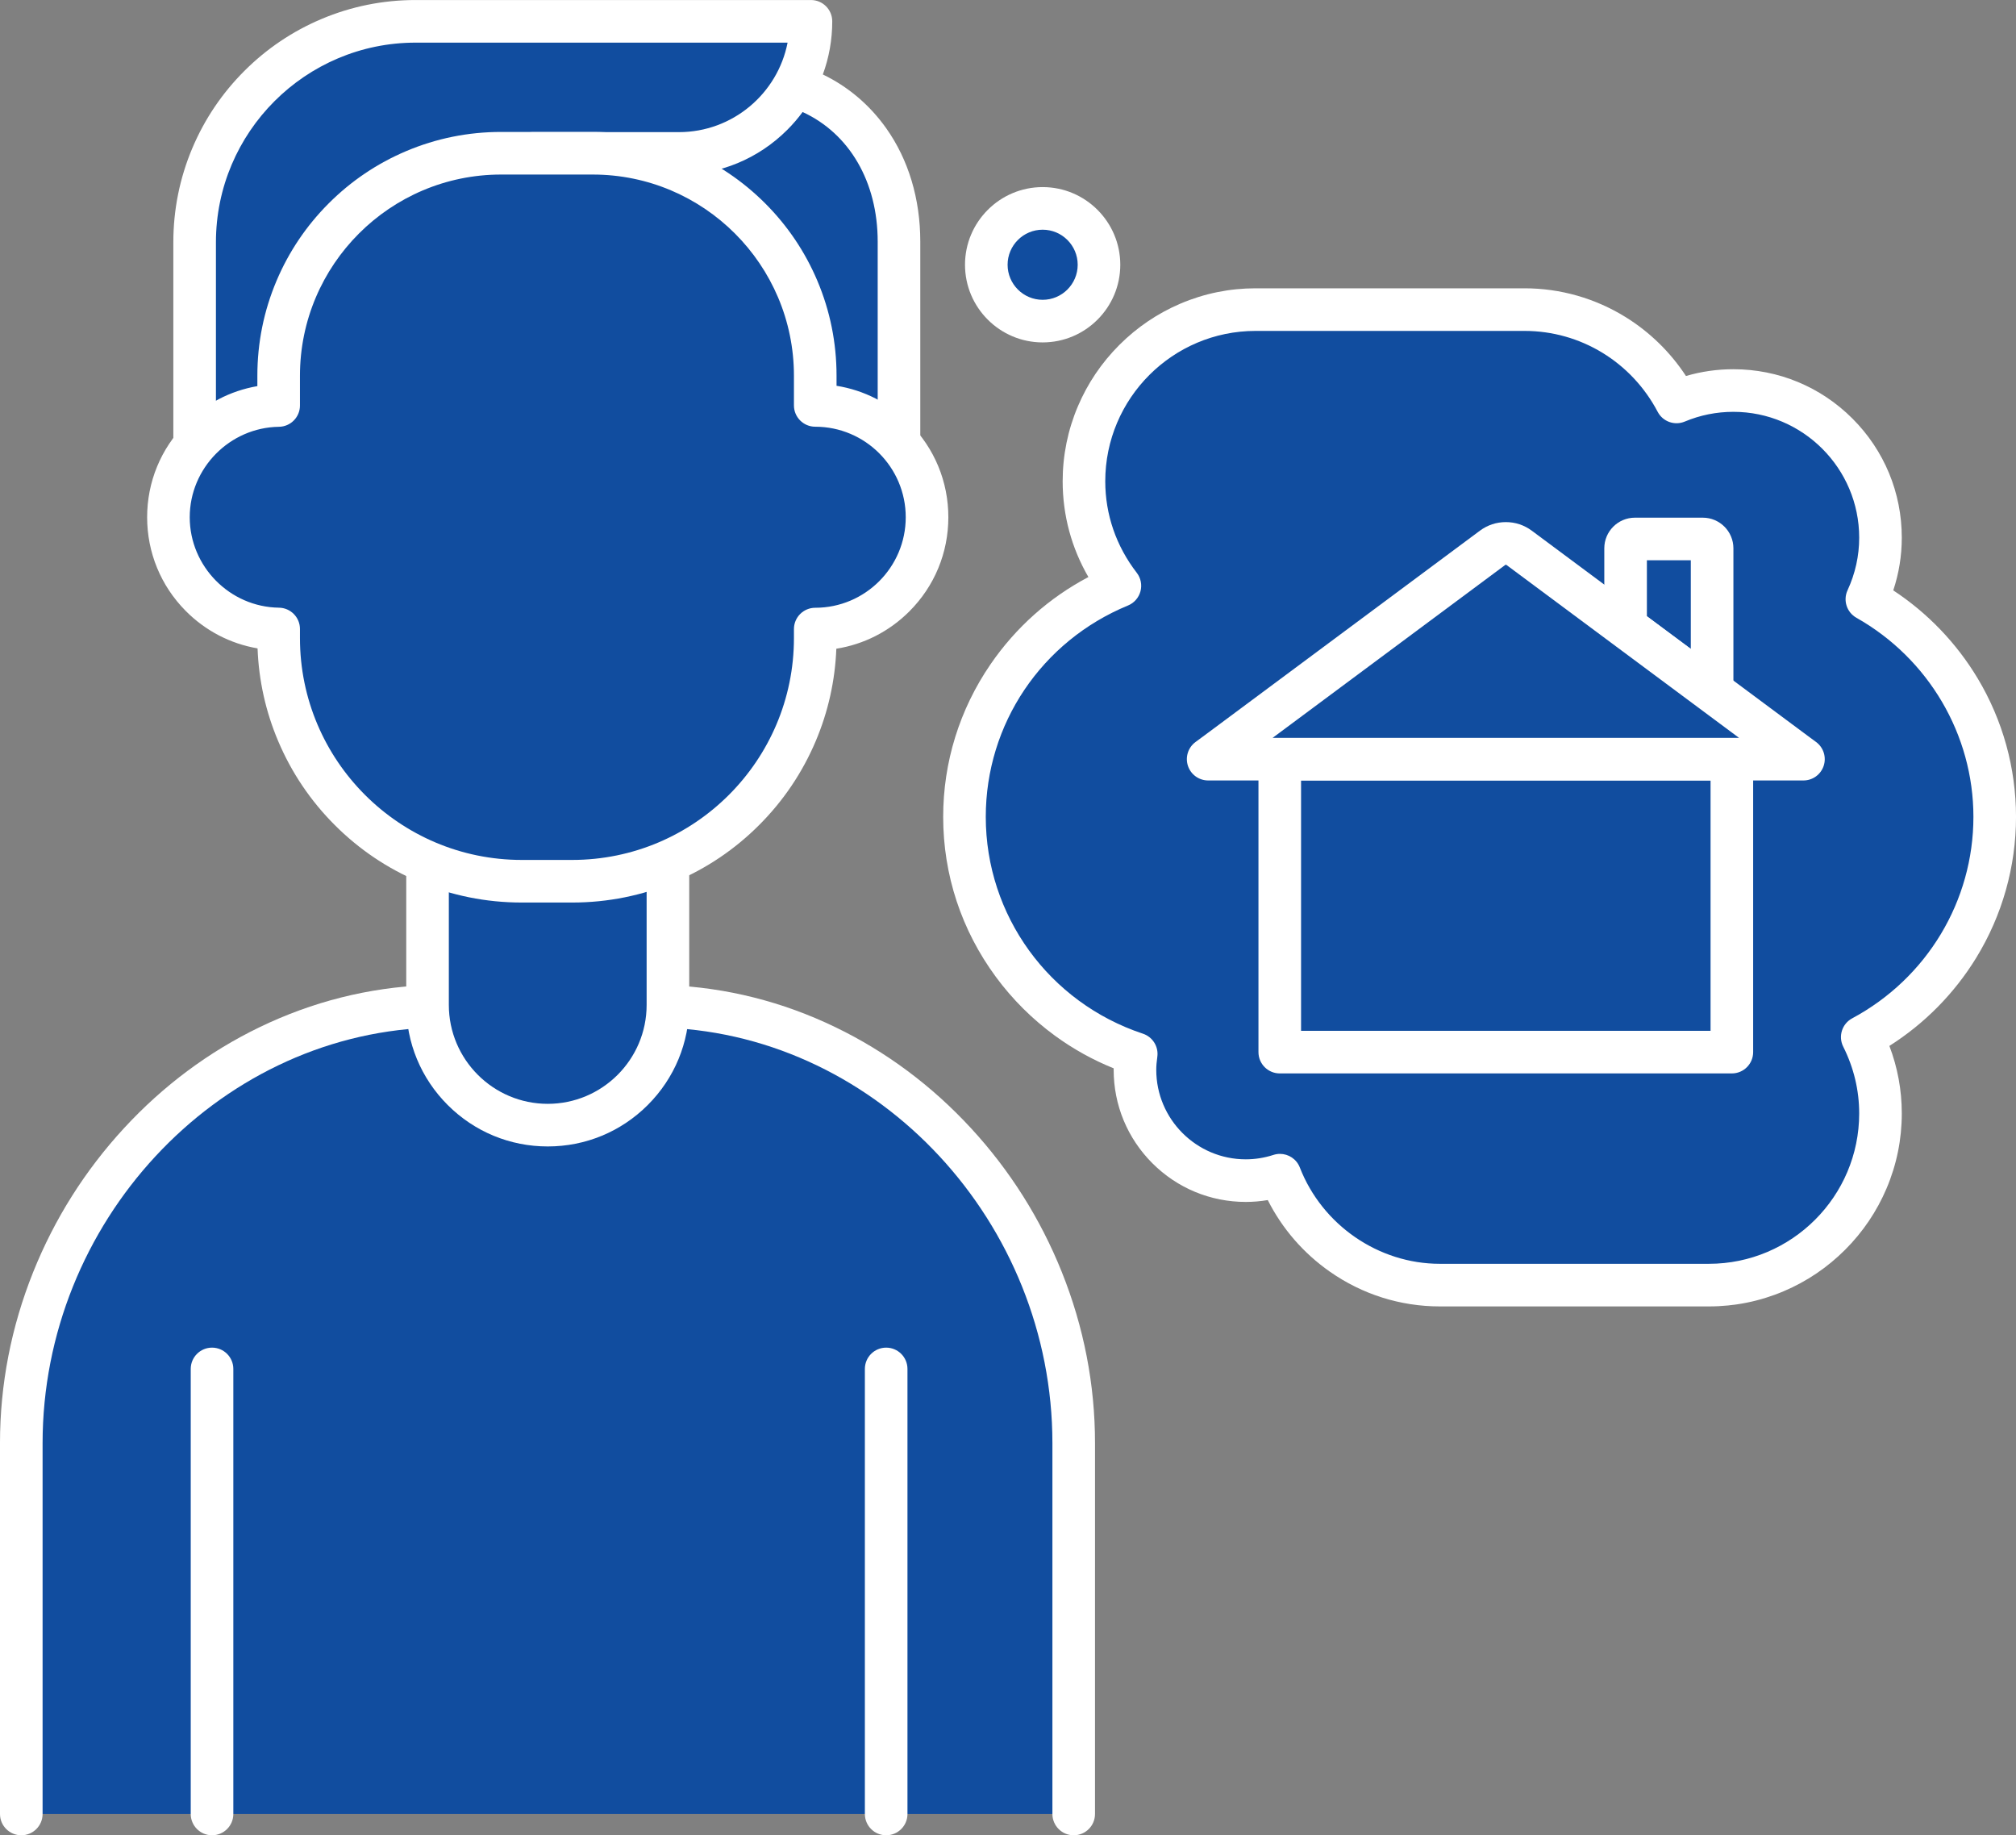 <?xml version="1.0" encoding="UTF-8" standalone="no"?><svg xmlns="http://www.w3.org/2000/svg" xmlns:xlink="http://www.w3.org/1999/xlink" fill="#000000" height="3071.3" preserveAspectRatio="xMidYMid meet" version="1" viewBox="312.7 464.3 3374.6 3071.3" width="3374.6" zoomAndPan="magnify"><rect x="312.7" y="464.3" width="3374.6" height="3071.3" fill="#808080" stroke="none"/><g><g><g><g id="change1_3"><path d="M348.336,3500v-620.51c0-382.115,301.694-715.552,680.037-730.916h401.578 c378.344,15.364,680.037,348.801,680.037,730.916V3500H348.336z" fill="#114d9f"/></g><g id="change2_7"><path d="M2109.988,3535.652c-19.69,0-35.652-15.962-35.652-35.652v-620.51 c0-368.678-289.334-680.414-645.119-695.264h-400.111c-355.784,14.85-645.118,326.586-645.118,695.264V3500 c0,19.69-15.962,35.652-35.652,35.652c-19.69,0-35.652-15.962-35.652-35.652v-620.51c0-98.14,18.711-194.54,55.615-286.525 c35.748-89.104,86.878-170.066,151.971-240.637c65.504-71.017,141.783-127.844,226.718-168.9 c88.58-42.819,182.765-66.53,279.939-70.477c0.482-0.02,0.964-0.029,1.447-0.029h401.578c0.482,0,0.964,0.01,1.446,0.029 c97.174,3.946,191.36,27.658,279.939,70.477c84.935,41.057,161.214,97.883,226.718,168.9 c65.093,70.57,116.223,151.532,151.971,240.637c36.903,91.985,55.615,188.386,55.615,286.525V3500 C2145.641,3519.69,2129.679,3535.652,2109.988,3535.652z" fill="#ffffff"/></g></g><g fill="#ffffff" id="change2_2"><path d="M667.623,3535.652c-19.69,0-35.652-15.962-35.652-35.652v-744.776 c0-19.69,15.962-35.652,35.652-35.652s35.652,15.962,35.652,35.652V3500C703.275,3519.69,687.313,3535.652,667.623,3535.652z"/><path d="M1796.069,3535.652c-19.69,0-35.652-15.962-35.652-35.652v-744.776 c0-19.69,15.962-35.652,35.652-35.652s35.652,15.962,35.652,35.652V3500C1831.721,3519.69,1815.759,3535.652,1796.069,3535.652z"/></g></g><g><g><g id="change3_4"><path d="M3437.679,1467.099c14.478-31.363,22.78-66.162,22.78-102.974 c0-136.016-110.263-246.278-246.279-246.278c-33.722,0-65.845,6.812-95.113,19.079 c-48.164-91.586-144.198-154.497-254.344-154.497H2414.44c-158.007,0-287.285,129.277-287.285,287.288 c0,65.756,22.623,126.353,60.157,174.913c-152.208,62.625-260.17,212.57-260.17,386.676l0,0 c0,184.343,121.052,341.547,287.501,396.729c-1.251,8.699-2.118,17.524-2.118,26.571c0,102.435,83.042,185.48,185.481,185.48 c19.991,0,39.203-3.25,57.243-9.105c41.751,107.286,146.057,183.964,267.643,183.964h450.283 c158.007,0,287.285-129.278,287.285-287.285c0-45.88-11.17-89.183-30.507-127.759 c131.618-70.598,221.712-209.538,221.712-368.593l0,0C3651.664,1675.408,3565.041,1538.945,3437.679,1467.099z" fill="#114d9f"/></g><g id="change2_9"><path d="M3173.174,2650.595h-450.282c-66.179,0-129.881-20.127-184.22-58.205 c-44.295-31.039-79.763-72.043-103.852-119.764c-12.164,2.067-24.469,3.109-36.815,3.109c-59.066,0-114.598-23.002-156.365-64.77 c-41.766-41.766-64.768-97.296-64.768-156.362c0-0.817,0.006-1.635,0.017-2.456c-34.839-14.021-67.845-32.346-98.414-54.667 c-37.755-27.569-70.96-60.613-98.693-98.215c-57.761-78.314-88.292-170.974-88.292-267.961 c0-91.442,27.408-179.728,79.26-255.312c42.31-61.673,98.403-111.546,163.827-146.012 c-28.294-48.775-43.074-103.426-43.074-160.265c0-43.429,8.582-85.65,25.507-125.49c16.317-38.408,39.642-72.934,69.326-102.618 c29.684-29.684,64.209-53.008,102.617-69.326c39.84-16.925,82.06-25.507,125.488-25.507h450.282 c59.816,0,118.329,16.688,169.213,48.262c40.494,25.126,74.936,58.821,100.916,98.499c25.658-7.537,52.226-11.342,79.328-11.342 c75.307,0,146.105,29.326,199.355,82.575s82.576,124.048,82.576,199.355c0,30.145-4.792,59.685-14.275,88.174 c57.338,37.726,105.76,88.068,141.162,147.032c42.077,70.081,64.318,150.296,64.318,231.974 c0,83.373-23.09,165.025-66.774,236.13c-36.592,59.563-86.388,109.95-145.198,147.214 c13.795,36.263,20.768,74.142,20.768,113.008c0,43.429-8.582,85.648-25.507,125.488c-16.317,38.408-39.642,72.934-69.325,102.617 c-29.685,29.684-64.209,53.008-102.617,69.325C3258.822,2642.013,3216.603,2650.595,3173.174,2650.595z M2455.251,2395.318 c14.328,0,27.761,8.695,33.222,22.73c37.532,96.443,131.737,161.241,234.419,161.241h450.282 c138.751,0,251.633-112.882,251.633-251.633c0-38.796-8.992-76.405-26.727-111.782c-8.651-17.259-1.993-38.27,15.02-47.396 c125.161-67.134,202.912-196.332,202.912-337.175c0-137.35-75.045-265.007-195.849-333.154 c-16.174-9.124-22.636-29.134-14.854-45.994c12.938-28.027,19.497-57.646,19.497-88.032 c0-116.139-94.486-210.625-210.627-210.625c-28.151,0-55.516,5.486-81.331,16.308c-17.052,7.145-36.734,0.075-45.337-16.287 c-43.934-83.542-129.301-135.439-222.789-135.439H2414.44c-138.751,0-251.634,112.883-251.634,251.635 c0,55.548,18.228,108.493,52.713,153.11c6.802,8.799,9.106,20.267,6.234,31.01c-2.872,10.744-10.593,19.532-20.877,23.763 c-144.63,59.507-238.083,198.345-238.083,353.706c0,164.889,105.719,310.722,263.069,362.888 c16.387,5.433,26.527,21.827,24.069,38.916c-1.197,8.326-1.755,15.156-1.755,21.496c0,82.615,67.213,149.827,149.828,149.827 c15.625,0,31.183-2.478,46.238-7.363C2447.892,2395.883,2451.602,2395.318,2455.251,2395.318z" fill="#ffffff"/></g></g><g><g id="change3_1"><circle cx="2057.994" cy="907.37" fill="#114d9f" r="94.313"/></g><g id="change2_1"><path d="M2057.994,1037.335c-71.663,0-129.965-58.302-129.965-129.965s58.302-129.965,129.965-129.965 c71.663,0,129.965,58.302,129.965,129.965S2129.657,1037.335,2057.994,1037.335z M2057.994,848.71 c-32.346,0-58.66,26.315-58.66,58.66s26.314,58.66,58.66,58.66s58.66-26.315,58.66-58.66S2090.34,848.71,2057.994,848.71z" fill="#ffffff"/></g></g></g><g><g><g id="change3_2"><path d="M1430.758,1906.25v239.787c0,111.115-90.077,201.192-201.192,201.192h0 c-111.115,0-201.192-90.077-201.192-201.192v-238.662L1430.758,1906.25z" fill="#114d9f"/></g><g id="change2_6"><path d="M1229.565,2382.881c-63.264,0-122.741-24.636-167.475-69.37s-69.37-104.21-69.37-167.474v-238.662 c0-19.69,15.962-35.652,35.652-35.652s35.652,15.962,35.652,35.652v238.662c0,91.279,74.261,165.54,165.54,165.54 c91.279,0,165.54-74.261,165.54-165.54V1906.25c0-19.69,15.962-35.652,35.652-35.652c19.69,0,35.652,15.962,35.652,35.652 v239.787c0,63.263-24.636,122.74-69.37,167.474S1292.829,2382.881,1229.565,2382.881z" fill="#ffffff"/></g></g><g><g><g id="change4_1"><path d="M1641.925,608.155c99.663,31.295,175.605,125.739,175.605,260.577v337.227l-1179.032,3.692 v-339.76C638.498,665.606,804.104,500,1008.389,500h661.762v0c0,122.093-98.976,221.068-221.068,221.068h-245.632 L1641.925,608.155z" fill="#114d9f"/></g><g id="change2_5"><path d="M638.498,1245.303c-9.435,0-18.486-3.74-25.17-10.403c-6.71-6.689-10.482-15.774-10.482-25.25 V869.891c0-54.732,10.728-107.846,31.884-157.867c20.427-48.296,49.664-91.663,86.896-128.896s80.6-66.469,128.896-86.896 c50.021-21.157,103.134-31.884,157.867-31.884h661.762c19.69,0,35.652,15.962,35.652,35.652 c0,30.829-5.399,60.834-15.748,88.925c42.181,20.293,78.401,50.935,106.136,90.078c37.284,52.62,56.991,118.228,56.991,189.729 v337.227c0,19.646-15.894,35.59-35.541,35.652l-1179.033,3.691C638.573,1245.303,638.535,1245.303,638.498,1245.303z M1817.53,1205.959h0.01H1817.53z M1008.389,535.652c-184.3,0-334.238,149.939-334.238,334.239v303.995l1107.728-3.468V868.732 c0-100.301-47.495-181.053-125.67-216.967c-7.698,10.459-16.242,20.409-25.597,29.764 c-48.488,48.488-112.956,75.192-181.529,75.192h-245.632c-19.69,0-35.652-15.962-35.652-35.652s15.962-35.652,35.652-35.652 h245.632c90.045,0,165.306-64.525,181.977-149.763L1008.389,535.652z" fill="#ffffff"/></g></g><g><g id="change3_3"><path d="M1677.338,1142.755v-49.697c0-205.618-166.686-372.305-372.305-372.305h-153.575 c-205.618,0-372.305,166.686-372.305,372.305v49.83c-102.129,1.427-184.509,84.547-184.509,187.015 s82.38,185.588,184.509,187.015v15.254c0,224.714,182.166,406.88,406.88,406.88h84.425c224.714,0,406.88-182.167,406.88-406.88 v-15.121c103.359,0,187.148-83.789,187.148-187.148S1780.697,1142.755,1677.338,1142.755z" fill="#114d9f"/></g><g id="change2_8"><path d="M1270.458,1974.704h-84.425c-59.726,0-117.684-11.706-172.265-34.791 c-52.7-22.291-100.023-54.194-140.653-94.824s-72.533-87.953-94.824-140.653c-20.862-49.324-32.431-101.406-34.465-155.058 c-45.573-7.786-87.5-29.53-120.588-63.021c-41.431-41.934-64.247-97.498-64.247-156.455s22.816-114.521,64.247-156.455 c33.007-33.409,74.818-55.13,120.262-62.965v-17.425c0-55.058,10.792-108.488,32.074-158.806 c20.549-48.583,49.959-92.208,87.414-129.663c37.455-37.455,81.08-66.865,129.663-87.414 c50.318-21.282,103.748-32.074,158.806-32.074h153.575c55.058,0,108.488,10.792,158.806,32.074 c48.583,20.549,92.208,49.959,129.663,87.414c37.455,37.454,66.865,81.079,87.414,129.663 c21.283,50.318,32.074,103.748,32.074,158.806v16.864c45.964,7.349,88.336,28.883,121.891,62.438 c42.082,42.081,65.257,98.031,65.257,157.543c0,59.512-23.175,115.462-65.257,157.543 c-33.639,33.639-76.14,55.197-122.238,62.493c-2.095,53.453-13.655,105.346-34.444,154.497 c-22.291,52.701-54.194,100.023-94.824,140.653s-87.953,72.533-140.653,94.824 C1388.142,1962.999,1330.184,1974.704,1270.458,1974.704z M1151.458,756.407c-185.631,0-336.652,151.021-336.652,336.652v49.83 c0,19.496-15.66,35.376-35.154,35.649c-82.354,1.151-149.355,69.053-149.355,151.366c0,82.313,67,150.215,149.355,151.366 c19.494,0.272,35.154,16.153,35.154,35.649v15.254c0,204.696,166.532,371.228,371.228,371.228h84.425 c204.695,0,371.228-166.532,371.228-371.228v-15.121c0-19.69,15.962-35.652,35.652-35.652 c83.535,0,151.495-67.96,151.495-151.496c0-83.535-67.96-151.495-151.495-151.495c-19.69,0-35.652-15.962-35.652-35.652v-49.697 c0-185.63-151.021-336.652-336.652-336.652H1151.458z" fill="#ffffff"/></g></g></g></g><g><g><g id="change3_5"><path d="M2454.902 1734.763H3211.664V2225.025H2454.902z" fill="#114d9f"/></g><g id="change2_10"><path d="M3211.664,2260.677h-756.762c-19.69,0-35.652-15.962-35.652-35.652v-490.262 c0-19.69,15.962-35.652,35.652-35.652h756.762c19.69,0,35.652,15.962,35.652,35.652v490.262 C3247.316,2244.715,3231.354,2260.677,3211.664,2260.677z M2490.555,2189.372h685.457v-418.957h-685.457V2189.372z" fill="#ffffff"/></g></g><g><g><g id="change1_1"><path d="M3033.797,1513.556v-131.67c0-8.606,6.979-15.598,15.585-15.598h113.641 c8.609,0,15.588,6.992,15.588,15.598v239.305L3033.797,1513.556z" fill="#114d9f"/></g><g id="change2_3"><path d="M3178.614,1656.843c-7.525,0-15.004-2.379-21.271-7.039l-144.813-107.635 c-9.05-6.727-14.385-17.338-14.385-28.614v-131.669c0-28.26,22.985-51.25,51.237-51.25h113.641 c28.254,0,51.24,22.991,51.24,51.25v239.305c0,13.477-7.599,25.801-19.64,31.854 C3189.561,1655.59,3184.075,1656.843,3178.614,1656.843z M3069.449,1495.633l73.509,54.637v-148.33h-73.509V1495.633z" fill="#ffffff"/></g></g><g><g id="change1_2"><path d="M2335.051,1734.763l21.485-15.858l454.655-337.871c13.154-9.772,31.163-9.772,44.313,0 l463.227,344.3l12.785,9.429H2335.051z" fill="#114d9f"/></g><g id="change2_4"><path d="M3331.516,1770.415h-996.465c-15.396,0-29.053-9.883-33.865-24.508 c-4.813-14.625,0.306-30.687,12.693-39.83l21.417-15.807l454.63-337.853c12.651-9.399,27.666-14.366,43.423-14.366 c15.76,0,30.774,4.968,43.421,14.366l463.159,344.25l12.748,9.401c12.393,9.14,17.518,25.203,12.707,39.831 S3346.914,1770.415,3331.516,1770.415z M2442.944,1699.11h780.739l-389.447-289.462c-0.522-0.388-1.255-0.386-1.783,0.004 L2442.944,1699.11z" fill="#ffffff"/></g></g></g></g></g></svg>